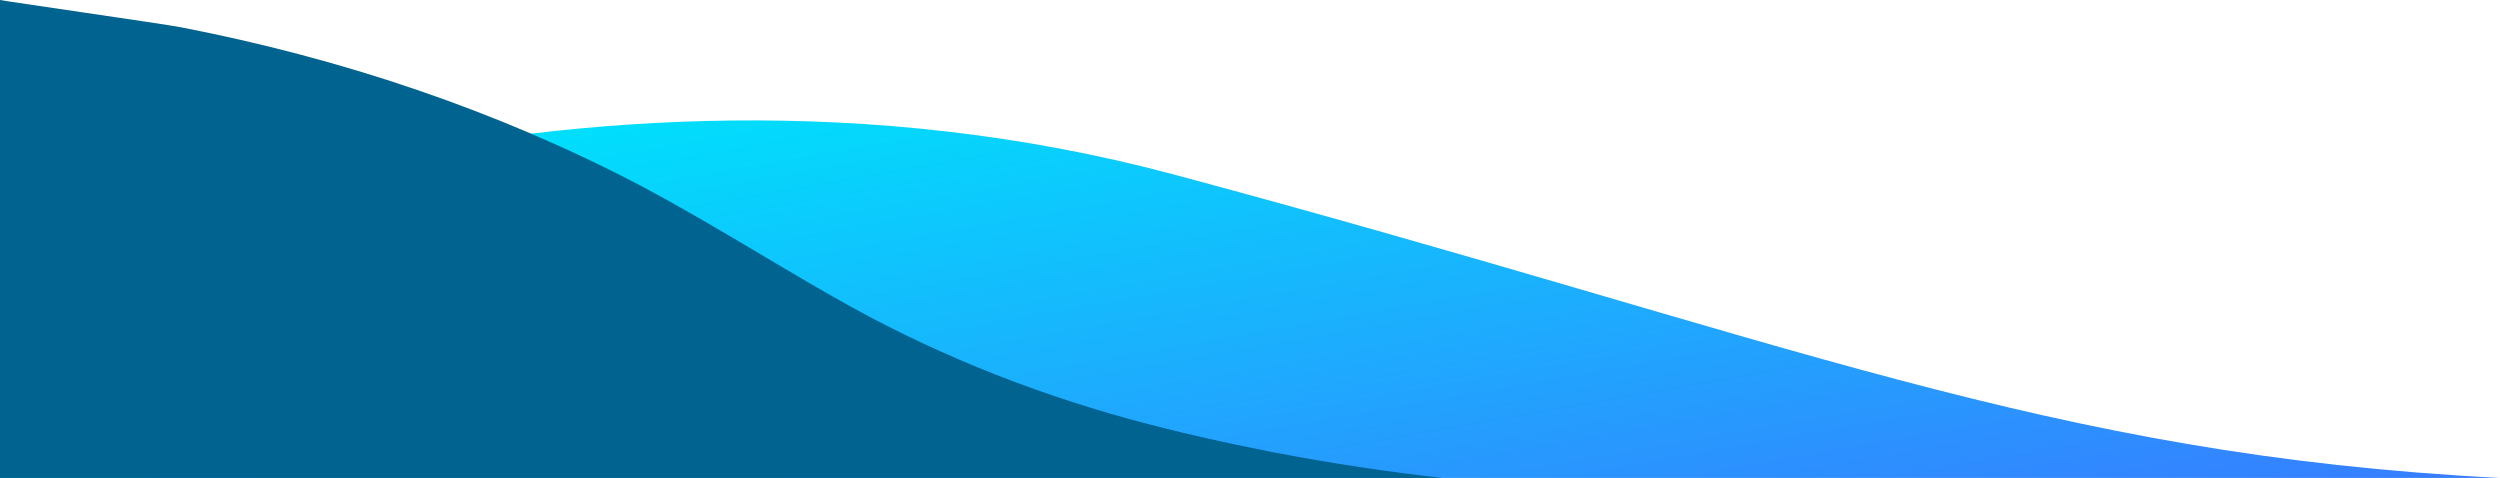 <?xml version="1.0" encoding="utf-8"?>
<!-- Generator: Adobe Illustrator 22.0.0, SVG Export Plug-In . SVG Version: 6.00 Build 0)  -->
<svg version="1.1" id="Layer_1" xmlns="http://www.w3.org/2000/svg" xmlns:xlink="http://www.w3.org/1999/xlink" x="0px" y="0px"
	 viewBox="0 0 589.5 112.7" style="enable-background:new 0 0 589.5 112.7;" xml:space="preserve">
<style type="text/css">
	.st0{fill:url(#SVGID_1_);}
	.st1{fill:#016390;}
</style>
<linearGradient id="SVGID_1_" gradientUnits="userSpaceOnUse" x1="275.629" y1="109.739" x2="303.638" y2="-49.105" gradientTransform="matrix(1 0 0 -1 0 114)">
	<stop  offset="0" style="stop-color:#00DFFC"/>
	<stop  offset="1" style="stop-color:#377DFF"/>
</linearGradient>
<path class="st0" d="M0,64.7c0,0,131.5-62.5,277-23.5s205,66,312.5,71.5H0V64.7z"/>
<path class="st1" d="M0,0c0,0.1,38.9,5.7,42.5,6.4c37.7,7.3,74.4,19.5,108.4,37.3c15.5,8.2,30.3,17.6,45.6,26.3
	c22.2,12.7,45.4,22.1,70.1,28.9c11,3,22.2,5.5,33.4,7.7c13.6,2.6,27.3,4.7,41,6.2H0C0,112.8,0,0.2,0,0z"/>
</svg>
